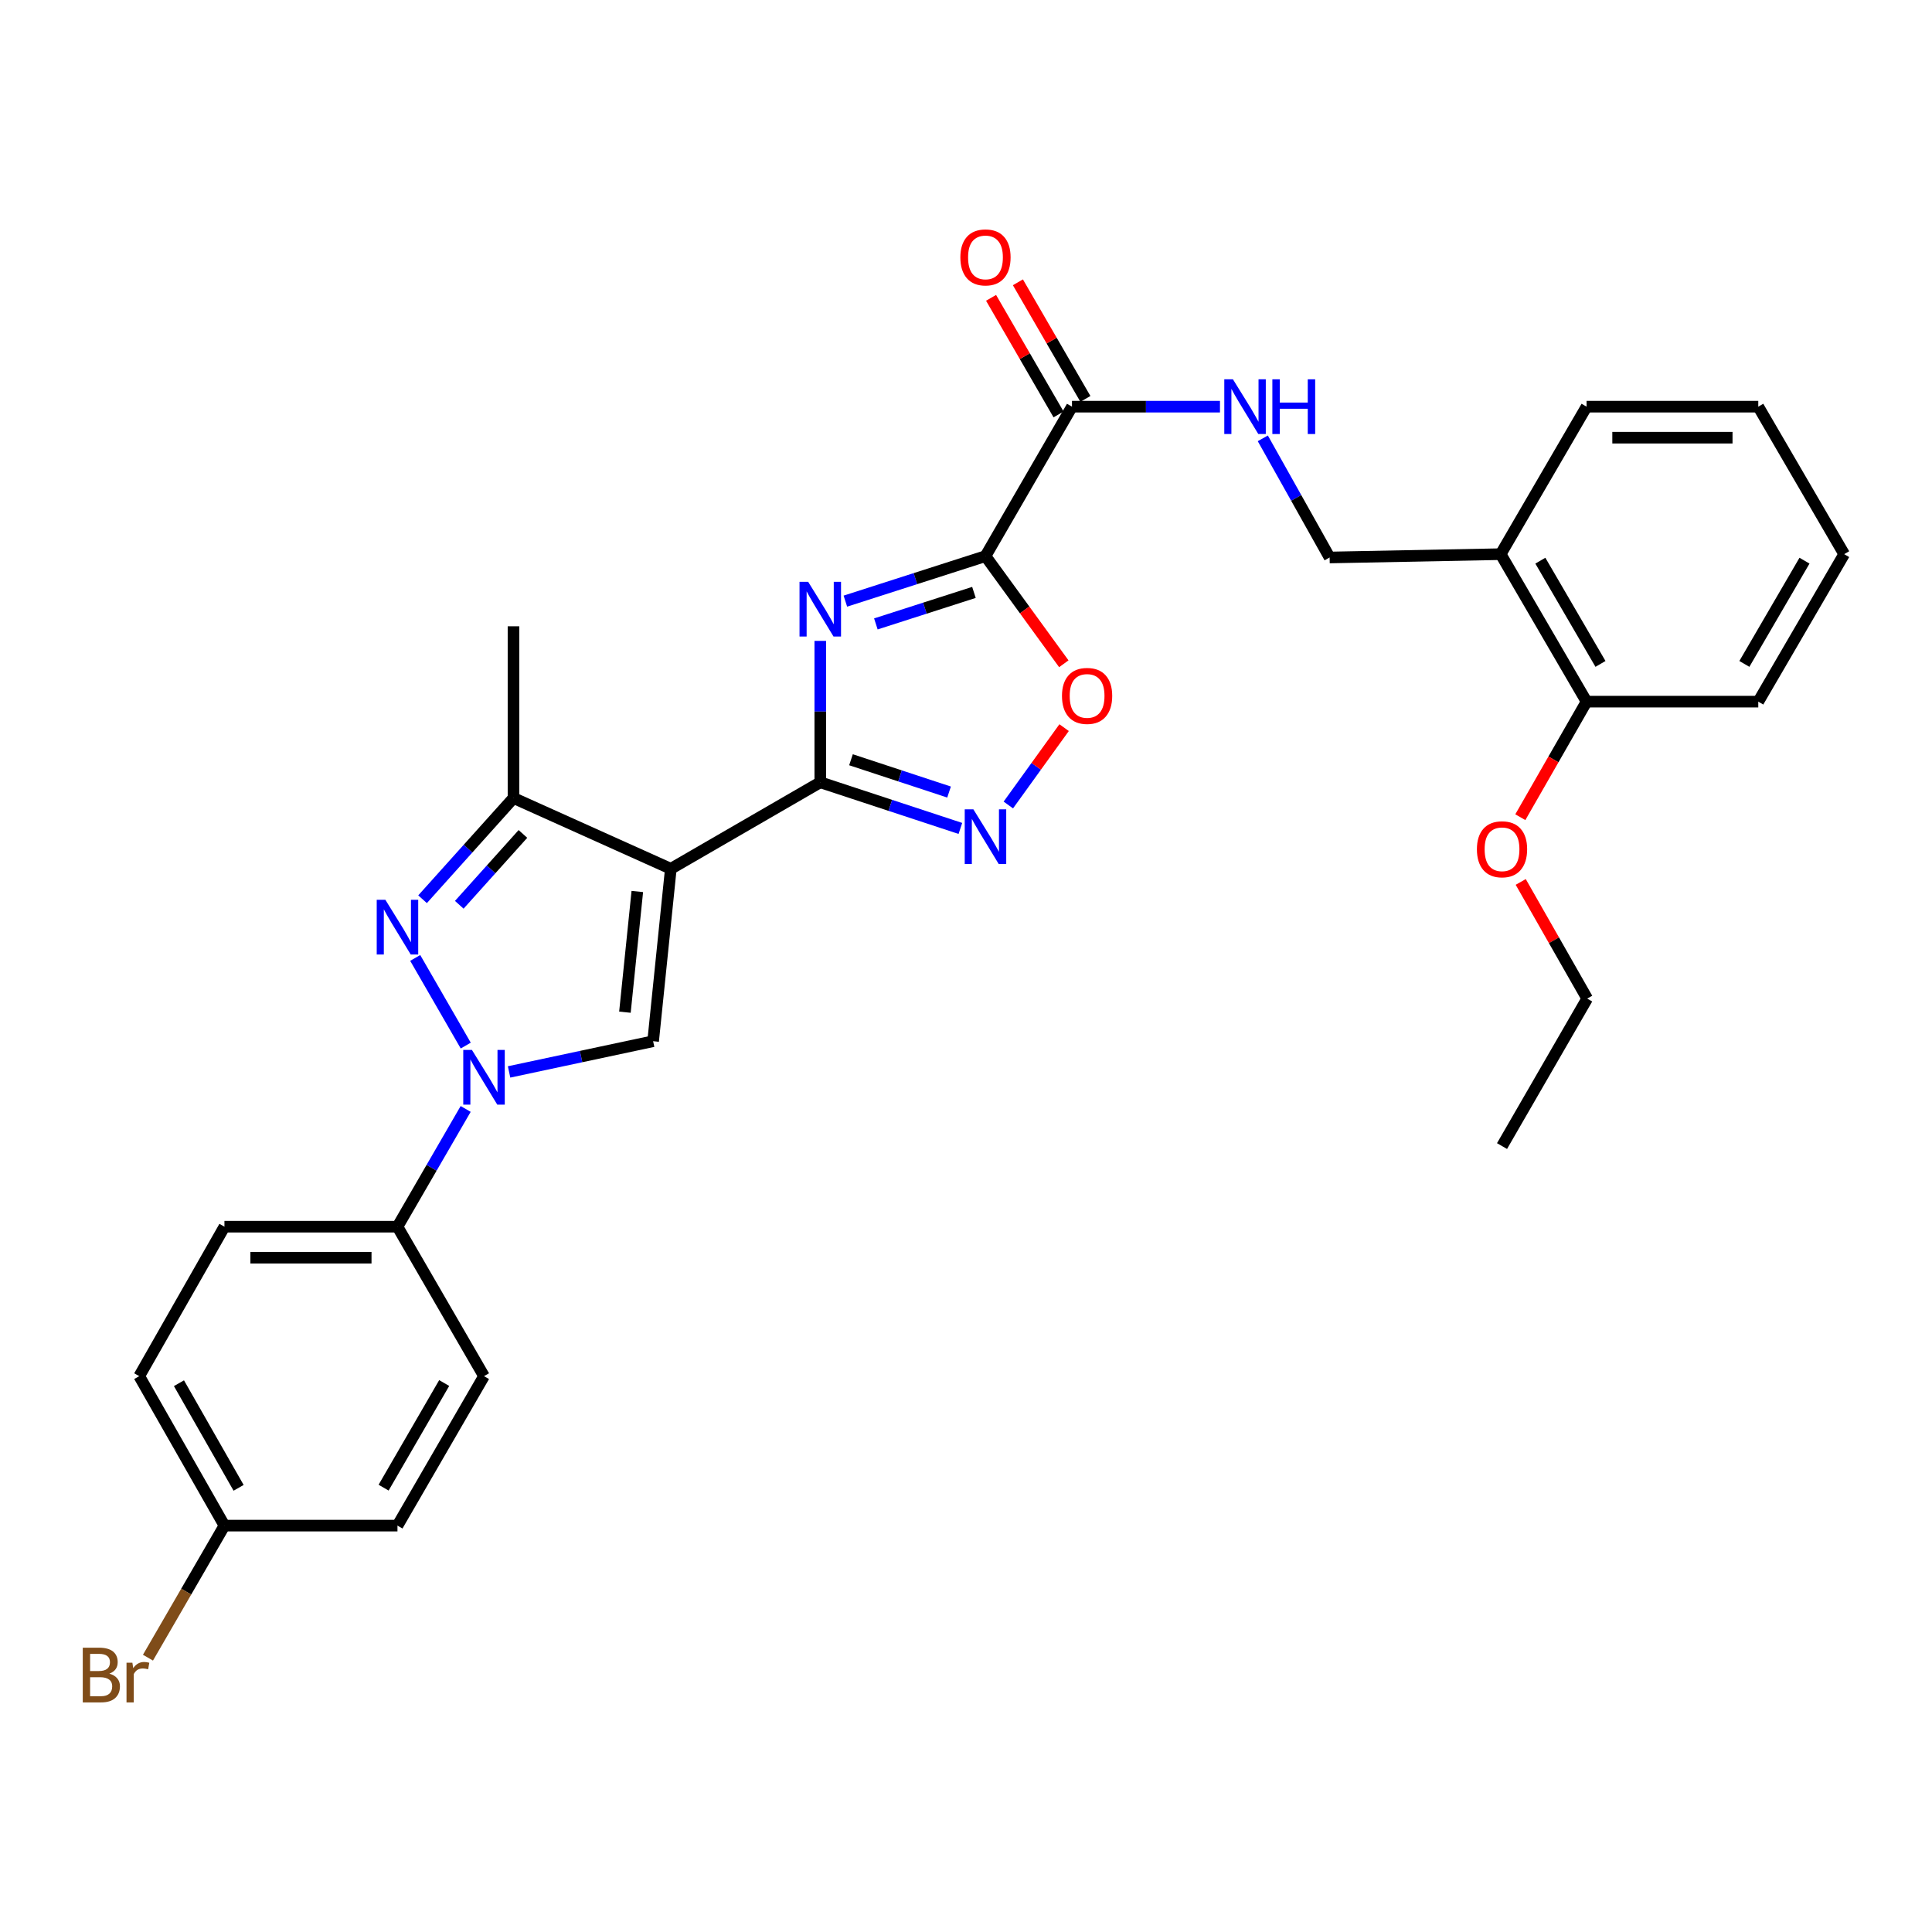<?xml version='1.0' encoding='iso-8859-1'?>
<svg version='1.1' baseProfile='full'
              xmlns='http://www.w3.org/2000/svg'
                      xmlns:rdkit='http://www.rdkit.org/xml'
                      xmlns:xlink='http://www.w3.org/1999/xlink'
                  xml:space='preserve'
width='1000px' height='1000px' viewBox='0 0 1000 1000'>
<!-- END OF HEADER -->
<rect style='opacity:1.0;fill:#FFFFFF;stroke:none' width='1000' height='1000' x='0' y='0'> </rect>
<path class='bond-1' d='M 347.216,449.688 L 424.573,404.913' style='fill:none;fill-rule:evenodd;stroke:#000000;stroke-width:6px;stroke-linecap:butt;stroke-linejoin:miter;stroke-opacity:1' />
<path class='bond-5' d='M 347.216,449.688 L 338.056,538.934' style='fill:none;fill-rule:evenodd;stroke:#000000;stroke-width:6px;stroke-linecap:butt;stroke-linejoin:miter;stroke-opacity:1' />
<path class='bond-5' d='M 329.871,461.436 L 323.459,523.908' style='fill:none;fill-rule:evenodd;stroke:#000000;stroke-width:6px;stroke-linecap:butt;stroke-linejoin:miter;stroke-opacity:1' />
<path class='bond-7' d='M 347.216,449.688 L 265.783,413.056' style='fill:none;fill-rule:evenodd;stroke:#000000;stroke-width:6px;stroke-linecap:butt;stroke-linejoin:miter;stroke-opacity:1' />
<path class='bond-0' d='M 424.573,331.719 L 424.573,368.316' style='fill:none;fill-rule:evenodd;stroke:#0000FF;stroke-width:6px;stroke-linecap:butt;stroke-linejoin:miter;stroke-opacity:1' />
<path class='bond-0' d='M 424.573,368.316 L 424.573,404.913' style='fill:none;fill-rule:evenodd;stroke:#000000;stroke-width:6px;stroke-linecap:butt;stroke-linejoin:miter;stroke-opacity:1' />
<path class='bond-2' d='M 437.558,311.148 L 473.82,299.498' style='fill:none;fill-rule:evenodd;stroke:#0000FF;stroke-width:6px;stroke-linecap:butt;stroke-linejoin:miter;stroke-opacity:1' />
<path class='bond-2' d='M 473.82,299.498 L 510.082,287.848' style='fill:none;fill-rule:evenodd;stroke:#000000;stroke-width:6px;stroke-linecap:butt;stroke-linejoin:miter;stroke-opacity:1' />
<path class='bond-2' d='M 453.347,322.938 L 478.73,314.783' style='fill:none;fill-rule:evenodd;stroke:#0000FF;stroke-width:6px;stroke-linecap:butt;stroke-linejoin:miter;stroke-opacity:1' />
<path class='bond-2' d='M 478.73,314.783 L 504.114,306.628' style='fill:none;fill-rule:evenodd;stroke:#000000;stroke-width:6px;stroke-linecap:butt;stroke-linejoin:miter;stroke-opacity:1' />
<path class='bond-6' d='M 424.573,404.913 L 460.832,416.853' style='fill:none;fill-rule:evenodd;stroke:#000000;stroke-width:6px;stroke-linecap:butt;stroke-linejoin:miter;stroke-opacity:1' />
<path class='bond-6' d='M 460.832,416.853 L 497.091,428.793' style='fill:none;fill-rule:evenodd;stroke:#0000FF;stroke-width:6px;stroke-linecap:butt;stroke-linejoin:miter;stroke-opacity:1' />
<path class='bond-6' d='M 440.472,393.246 L 465.853,401.604' style='fill:none;fill-rule:evenodd;stroke:#000000;stroke-width:6px;stroke-linecap:butt;stroke-linejoin:miter;stroke-opacity:1' />
<path class='bond-6' d='M 465.853,401.604 L 491.235,409.962' style='fill:none;fill-rule:evenodd;stroke:#0000FF;stroke-width:6px;stroke-linecap:butt;stroke-linejoin:miter;stroke-opacity:1' />
<path class='bond-9' d='M 510.082,287.848 L 554.856,210.491' style='fill:none;fill-rule:evenodd;stroke:#000000;stroke-width:6px;stroke-linecap:butt;stroke-linejoin:miter;stroke-opacity:1' />
<path class='bond-31' d='M 510.082,287.848 L 530.356,315.707' style='fill:none;fill-rule:evenodd;stroke:#000000;stroke-width:6px;stroke-linecap:butt;stroke-linejoin:miter;stroke-opacity:1' />
<path class='bond-31' d='M 530.356,315.707 L 550.631,343.566' style='fill:none;fill-rule:evenodd;stroke:#FF0000;stroke-width:6px;stroke-linecap:butt;stroke-linejoin:miter;stroke-opacity:1' />
<path class='bond-3' d='M 263.5,554.827 L 300.778,546.88' style='fill:none;fill-rule:evenodd;stroke:#0000FF;stroke-width:6px;stroke-linecap:butt;stroke-linejoin:miter;stroke-opacity:1' />
<path class='bond-3' d='M 300.778,546.88 L 338.056,538.934' style='fill:none;fill-rule:evenodd;stroke:#000000;stroke-width:6px;stroke-linecap:butt;stroke-linejoin:miter;stroke-opacity:1' />
<path class='bond-11' d='M 241.027,573.987 L 223.379,604.459' style='fill:none;fill-rule:evenodd;stroke:#0000FF;stroke-width:6px;stroke-linecap:butt;stroke-linejoin:miter;stroke-opacity:1' />
<path class='bond-11' d='M 223.379,604.459 L 205.73,634.932' style='fill:none;fill-rule:evenodd;stroke:#000000;stroke-width:6px;stroke-linecap:butt;stroke-linejoin:miter;stroke-opacity:1' />
<path class='bond-30' d='M 241.067,541.191 L 214.913,495.826' style='fill:none;fill-rule:evenodd;stroke:#0000FF;stroke-width:6px;stroke-linecap:butt;stroke-linejoin:miter;stroke-opacity:1' />
<path class='bond-4' d='M 218.716,465.443 L 242.25,439.25' style='fill:none;fill-rule:evenodd;stroke:#0000FF;stroke-width:6px;stroke-linecap:butt;stroke-linejoin:miter;stroke-opacity:1' />
<path class='bond-4' d='M 242.25,439.25 L 265.783,413.056' style='fill:none;fill-rule:evenodd;stroke:#000000;stroke-width:6px;stroke-linecap:butt;stroke-linejoin:miter;stroke-opacity:1' />
<path class='bond-4' d='M 237.719,468.315 L 254.192,449.98' style='fill:none;fill-rule:evenodd;stroke:#0000FF;stroke-width:6px;stroke-linecap:butt;stroke-linejoin:miter;stroke-opacity:1' />
<path class='bond-4' d='M 254.192,449.98 L 270.666,431.644' style='fill:none;fill-rule:evenodd;stroke:#000000;stroke-width:6px;stroke-linecap:butt;stroke-linejoin:miter;stroke-opacity:1' />
<path class='bond-8' d='M 521.912,416.663 L 536.346,396.643' style='fill:none;fill-rule:evenodd;stroke:#0000FF;stroke-width:6px;stroke-linecap:butt;stroke-linejoin:miter;stroke-opacity:1' />
<path class='bond-8' d='M 536.346,396.643 L 550.78,376.623' style='fill:none;fill-rule:evenodd;stroke:#FF0000;stroke-width:6px;stroke-linecap:butt;stroke-linejoin:miter;stroke-opacity:1' />
<path class='bond-22' d='M 265.783,413.056 L 265.783,324.167' style='fill:none;fill-rule:evenodd;stroke:#000000;stroke-width:6px;stroke-linecap:butt;stroke-linejoin:miter;stroke-opacity:1' />
<path class='bond-10' d='M 554.856,210.491 L 593.154,210.491' style='fill:none;fill-rule:evenodd;stroke:#000000;stroke-width:6px;stroke-linecap:butt;stroke-linejoin:miter;stroke-opacity:1' />
<path class='bond-10' d='M 593.154,210.491 L 631.453,210.491' style='fill:none;fill-rule:evenodd;stroke:#0000FF;stroke-width:6px;stroke-linecap:butt;stroke-linejoin:miter;stroke-opacity:1' />
<path class='bond-14' d='M 561.803,206.47 L 544.335,176.293' style='fill:none;fill-rule:evenodd;stroke:#000000;stroke-width:6px;stroke-linecap:butt;stroke-linejoin:miter;stroke-opacity:1' />
<path class='bond-14' d='M 544.335,176.293 L 526.866,146.116' style='fill:none;fill-rule:evenodd;stroke:#FF0000;stroke-width:6px;stroke-linecap:butt;stroke-linejoin:miter;stroke-opacity:1' />
<path class='bond-14' d='M 547.909,214.513 L 530.44,184.336' style='fill:none;fill-rule:evenodd;stroke:#000000;stroke-width:6px;stroke-linecap:butt;stroke-linejoin:miter;stroke-opacity:1' />
<path class='bond-14' d='M 530.44,184.336 L 512.972,154.16' style='fill:none;fill-rule:evenodd;stroke:#FF0000;stroke-width:6px;stroke-linecap:butt;stroke-linejoin:miter;stroke-opacity:1' />
<path class='bond-13' d='M 653.628,226.889 L 670.918,257.721' style='fill:none;fill-rule:evenodd;stroke:#0000FF;stroke-width:6px;stroke-linecap:butt;stroke-linejoin:miter;stroke-opacity:1' />
<path class='bond-13' d='M 670.918,257.721 L 688.208,288.553' style='fill:none;fill-rule:evenodd;stroke:#000000;stroke-width:6px;stroke-linecap:butt;stroke-linejoin:miter;stroke-opacity:1' />
<path class='bond-16' d='M 205.73,634.932 L 116.172,634.932' style='fill:none;fill-rule:evenodd;stroke:#000000;stroke-width:6px;stroke-linecap:butt;stroke-linejoin:miter;stroke-opacity:1' />
<path class='bond-16' d='M 192.296,650.986 L 129.606,650.986' style='fill:none;fill-rule:evenodd;stroke:#000000;stroke-width:6px;stroke-linecap:butt;stroke-linejoin:miter;stroke-opacity:1' />
<path class='bond-17' d='M 205.73,634.932 L 250.523,712.297' style='fill:none;fill-rule:evenodd;stroke:#000000;stroke-width:6px;stroke-linecap:butt;stroke-linejoin:miter;stroke-opacity:1' />
<path class='bond-12' d='M 776.74,286.831 L 688.208,288.553' style='fill:none;fill-rule:evenodd;stroke:#000000;stroke-width:6px;stroke-linecap:butt;stroke-linejoin:miter;stroke-opacity:1' />
<path class='bond-15' d='M 776.74,286.831 L 821.203,363.171' style='fill:none;fill-rule:evenodd;stroke:#000000;stroke-width:6px;stroke-linecap:butt;stroke-linejoin:miter;stroke-opacity:1' />
<path class='bond-15' d='M 797.283,290.202 L 828.406,343.64' style='fill:none;fill-rule:evenodd;stroke:#000000;stroke-width:6px;stroke-linecap:butt;stroke-linejoin:miter;stroke-opacity:1' />
<path class='bond-24' d='M 776.74,286.831 L 821.203,210.491' style='fill:none;fill-rule:evenodd;stroke:#000000;stroke-width:6px;stroke-linecap:butt;stroke-linejoin:miter;stroke-opacity:1' />
<path class='bond-23' d='M 821.203,363.171 L 804.059,393.077' style='fill:none;fill-rule:evenodd;stroke:#000000;stroke-width:6px;stroke-linecap:butt;stroke-linejoin:miter;stroke-opacity:1' />
<path class='bond-23' d='M 804.059,393.077 L 786.915,422.982' style='fill:none;fill-rule:evenodd;stroke:#FF0000;stroke-width:6px;stroke-linecap:butt;stroke-linejoin:miter;stroke-opacity:1' />
<path class='bond-25' d='M 821.203,363.171 L 910.083,363.171' style='fill:none;fill-rule:evenodd;stroke:#000000;stroke-width:6px;stroke-linecap:butt;stroke-linejoin:miter;stroke-opacity:1' />
<path class='bond-20' d='M 116.172,634.932 L 72.066,712.297' style='fill:none;fill-rule:evenodd;stroke:#000000;stroke-width:6px;stroke-linecap:butt;stroke-linejoin:miter;stroke-opacity:1' />
<path class='bond-19' d='M 250.523,712.297 L 205.73,789.654' style='fill:none;fill-rule:evenodd;stroke:#000000;stroke-width:6px;stroke-linecap:butt;stroke-linejoin:miter;stroke-opacity:1' />
<path class='bond-19' d='M 229.91,715.856 L 198.555,770.005' style='fill:none;fill-rule:evenodd;stroke:#000000;stroke-width:6px;stroke-linecap:butt;stroke-linejoin:miter;stroke-opacity:1' />
<path class='bond-18' d='M 116.172,789.654 L 205.73,789.654' style='fill:none;fill-rule:evenodd;stroke:#000000;stroke-width:6px;stroke-linecap:butt;stroke-linejoin:miter;stroke-opacity:1' />
<path class='bond-21' d='M 116.172,789.654 L 96.38,823.83' style='fill:none;fill-rule:evenodd;stroke:#000000;stroke-width:6px;stroke-linecap:butt;stroke-linejoin:miter;stroke-opacity:1' />
<path class='bond-21' d='M 96.38,823.83 L 76.588,858.007' style='fill:none;fill-rule:evenodd;stroke:#7F4C19;stroke-width:6px;stroke-linecap:butt;stroke-linejoin:miter;stroke-opacity:1' />
<path class='bond-32' d='M 116.172,789.654 L 72.066,712.297' style='fill:none;fill-rule:evenodd;stroke:#000000;stroke-width:6px;stroke-linecap:butt;stroke-linejoin:miter;stroke-opacity:1' />
<path class='bond-32' d='M 123.503,770.098 L 92.629,715.949' style='fill:none;fill-rule:evenodd;stroke:#000000;stroke-width:6px;stroke-linecap:butt;stroke-linejoin:miter;stroke-opacity:1' />
<path class='bond-26' d='M 787.125,456.488 L 804.329,486.678' style='fill:none;fill-rule:evenodd;stroke:#FF0000;stroke-width:6px;stroke-linecap:butt;stroke-linejoin:miter;stroke-opacity:1' />
<path class='bond-26' d='M 804.329,486.678 L 821.533,516.868' style='fill:none;fill-rule:evenodd;stroke:#000000;stroke-width:6px;stroke-linecap:butt;stroke-linejoin:miter;stroke-opacity:1' />
<path class='bond-28' d='M 821.203,210.491 L 910.083,210.491' style='fill:none;fill-rule:evenodd;stroke:#000000;stroke-width:6px;stroke-linecap:butt;stroke-linejoin:miter;stroke-opacity:1' />
<path class='bond-28' d='M 834.535,226.546 L 896.751,226.546' style='fill:none;fill-rule:evenodd;stroke:#000000;stroke-width:6px;stroke-linecap:butt;stroke-linejoin:miter;stroke-opacity:1' />
<path class='bond-33' d='M 910.083,363.171 L 954.545,286.831' style='fill:none;fill-rule:evenodd;stroke:#000000;stroke-width:6px;stroke-linecap:butt;stroke-linejoin:miter;stroke-opacity:1' />
<path class='bond-33' d='M 902.879,343.64 L 934.003,290.202' style='fill:none;fill-rule:evenodd;stroke:#000000;stroke-width:6px;stroke-linecap:butt;stroke-linejoin:miter;stroke-opacity:1' />
<path class='bond-27' d='M 821.533,516.868 L 777.445,593.207' style='fill:none;fill-rule:evenodd;stroke:#000000;stroke-width:6px;stroke-linecap:butt;stroke-linejoin:miter;stroke-opacity:1' />
<path class='bond-29' d='M 910.083,210.491 L 954.545,286.831' style='fill:none;fill-rule:evenodd;stroke:#000000;stroke-width:6px;stroke-linecap:butt;stroke-linejoin:miter;stroke-opacity:1' />
<path  class='atom-1' d='M 418.313 301.159
L 427.593 316.159
Q 428.513 317.639, 429.993 320.319
Q 431.473 322.999, 431.553 323.159
L 431.553 301.159
L 435.313 301.159
L 435.313 329.479
L 431.433 329.479
L 421.473 313.079
Q 420.313 311.159, 419.073 308.959
Q 417.873 306.759, 417.513 306.079
L 417.513 329.479
L 413.833 329.479
L 413.833 301.159
L 418.313 301.159
' fill='#0000FF'/>
<path  class='atom-4' d='M 244.263 543.433
L 253.543 558.433
Q 254.463 559.913, 255.943 562.593
Q 257.423 565.273, 257.503 565.433
L 257.503 543.433
L 261.263 543.433
L 261.263 571.753
L 257.383 571.753
L 247.423 555.353
Q 246.263 553.433, 245.023 551.233
Q 243.823 549.033, 243.463 548.353
L 243.463 571.753
L 239.783 571.753
L 239.783 543.433
L 244.263 543.433
' fill='#0000FF'/>
<path  class='atom-5' d='M 199.47 465.737
L 208.75 480.737
Q 209.67 482.217, 211.15 484.897
Q 212.63 487.577, 212.71 487.737
L 212.71 465.737
L 216.47 465.737
L 216.47 494.057
L 212.59 494.057
L 202.63 477.657
Q 201.47 475.737, 200.23 473.537
Q 199.03 471.337, 198.67 470.657
L 198.67 494.057
L 194.99 494.057
L 194.99 465.737
L 199.47 465.737
' fill='#0000FF'/>
<path  class='atom-7' d='M 503.822 418.911
L 513.102 433.911
Q 514.022 435.391, 515.502 438.071
Q 516.982 440.751, 517.062 440.911
L 517.062 418.911
L 520.822 418.911
L 520.822 447.231
L 516.942 447.231
L 506.982 430.831
Q 505.822 428.911, 504.582 426.711
Q 503.382 424.511, 503.022 423.831
L 503.022 447.231
L 499.342 447.231
L 499.342 418.911
L 503.822 418.911
' fill='#0000FF'/>
<path  class='atom-9' d='M 549.678 360.201
Q 549.678 353.401, 553.038 349.601
Q 556.398 345.801, 562.678 345.801
Q 568.958 345.801, 572.318 349.601
Q 575.678 353.401, 575.678 360.201
Q 575.678 367.081, 572.278 371.001
Q 568.878 374.881, 562.678 374.881
Q 556.438 374.881, 553.038 371.001
Q 549.678 367.121, 549.678 360.201
M 562.678 371.681
Q 566.998 371.681, 569.318 368.801
Q 571.678 365.881, 571.678 360.201
Q 571.678 354.641, 569.318 351.841
Q 566.998 349.001, 562.678 349.001
Q 558.358 349.001, 555.998 351.801
Q 553.678 354.601, 553.678 360.201
Q 553.678 365.921, 555.998 368.801
Q 558.358 371.681, 562.678 371.681
' fill='#FF0000'/>
<path  class='atom-11' d='M 638.172 196.331
L 647.452 211.331
Q 648.372 212.811, 649.852 215.491
Q 651.332 218.171, 651.412 218.331
L 651.412 196.331
L 655.172 196.331
L 655.172 224.651
L 651.292 224.651
L 641.332 208.251
Q 640.172 206.331, 638.932 204.131
Q 637.732 201.931, 637.372 201.251
L 637.372 224.651
L 633.692 224.651
L 633.692 196.331
L 638.172 196.331
' fill='#0000FF'/>
<path  class='atom-11' d='M 658.572 196.331
L 662.412 196.331
L 662.412 208.371
L 676.892 208.371
L 676.892 196.331
L 680.732 196.331
L 680.732 224.651
L 676.892 224.651
L 676.892 211.571
L 662.412 211.571
L 662.412 224.651
L 658.572 224.651
L 658.572 196.331
' fill='#0000FF'/>
<path  class='atom-15' d='M 497.082 133.224
Q 497.082 126.424, 500.442 122.624
Q 503.802 118.824, 510.082 118.824
Q 516.362 118.824, 519.722 122.624
Q 523.082 126.424, 523.082 133.224
Q 523.082 140.104, 519.682 144.024
Q 516.282 147.904, 510.082 147.904
Q 503.842 147.904, 500.442 144.024
Q 497.082 140.144, 497.082 133.224
M 510.082 144.704
Q 514.402 144.704, 516.722 141.824
Q 519.082 138.904, 519.082 133.224
Q 519.082 127.664, 516.722 124.864
Q 514.402 122.024, 510.082 122.024
Q 505.762 122.024, 503.402 124.824
Q 501.082 127.624, 501.082 133.224
Q 501.082 138.944, 503.402 141.824
Q 505.762 144.704, 510.082 144.704
' fill='#FF0000'/>
<path  class='atom-22' d='M 56.599 866.282
Q 59.319 867.042, 60.679 868.722
Q 62.08 870.362, 62.08 872.802
Q 62.08 876.722, 59.559 878.962
Q 57.08 881.162, 52.359 881.162
L 42.84 881.162
L 42.84 852.842
L 51.2 852.842
Q 56.039 852.842, 58.48 854.802
Q 60.919 856.762, 60.919 860.362
Q 60.919 864.642, 56.599 866.282
M 46.639 856.042
L 46.639 864.922
L 51.2 864.922
Q 53.999 864.922, 55.44 863.802
Q 56.919 862.642, 56.919 860.362
Q 56.919 856.042, 51.2 856.042
L 46.639 856.042
M 52.359 877.962
Q 55.12 877.962, 56.599 876.642
Q 58.08 875.322, 58.08 872.802
Q 58.08 870.482, 56.44 869.322
Q 54.84 868.122, 51.76 868.122
L 46.639 868.122
L 46.639 877.962
L 52.359 877.962
' fill='#7F4C19'/>
<path  class='atom-22' d='M 68.519 860.602
L 68.96 863.442
Q 71.12 860.242, 74.639 860.242
Q 75.76 860.242, 77.279 860.642
L 76.68 864.002
Q 74.96 863.602, 73.999 863.602
Q 72.32 863.602, 71.2 864.282
Q 70.12 864.922, 69.24 866.482
L 69.24 881.162
L 65.48 881.162
L 65.48 860.602
L 68.519 860.602
' fill='#7F4C19'/>
<path  class='atom-24' d='M 764.445 439.582
Q 764.445 432.782, 767.805 428.982
Q 771.165 425.182, 777.445 425.182
Q 783.725 425.182, 787.085 428.982
Q 790.445 432.782, 790.445 439.582
Q 790.445 446.462, 787.045 450.382
Q 783.645 454.262, 777.445 454.262
Q 771.205 454.262, 767.805 450.382
Q 764.445 446.502, 764.445 439.582
M 777.445 451.062
Q 781.765 451.062, 784.085 448.182
Q 786.445 445.262, 786.445 439.582
Q 786.445 434.022, 784.085 431.222
Q 781.765 428.382, 777.445 428.382
Q 773.125 428.382, 770.765 431.182
Q 768.445 433.982, 768.445 439.582
Q 768.445 445.302, 770.765 448.182
Q 773.125 451.062, 777.445 451.062
' fill='#FF0000'/>
</svg>
